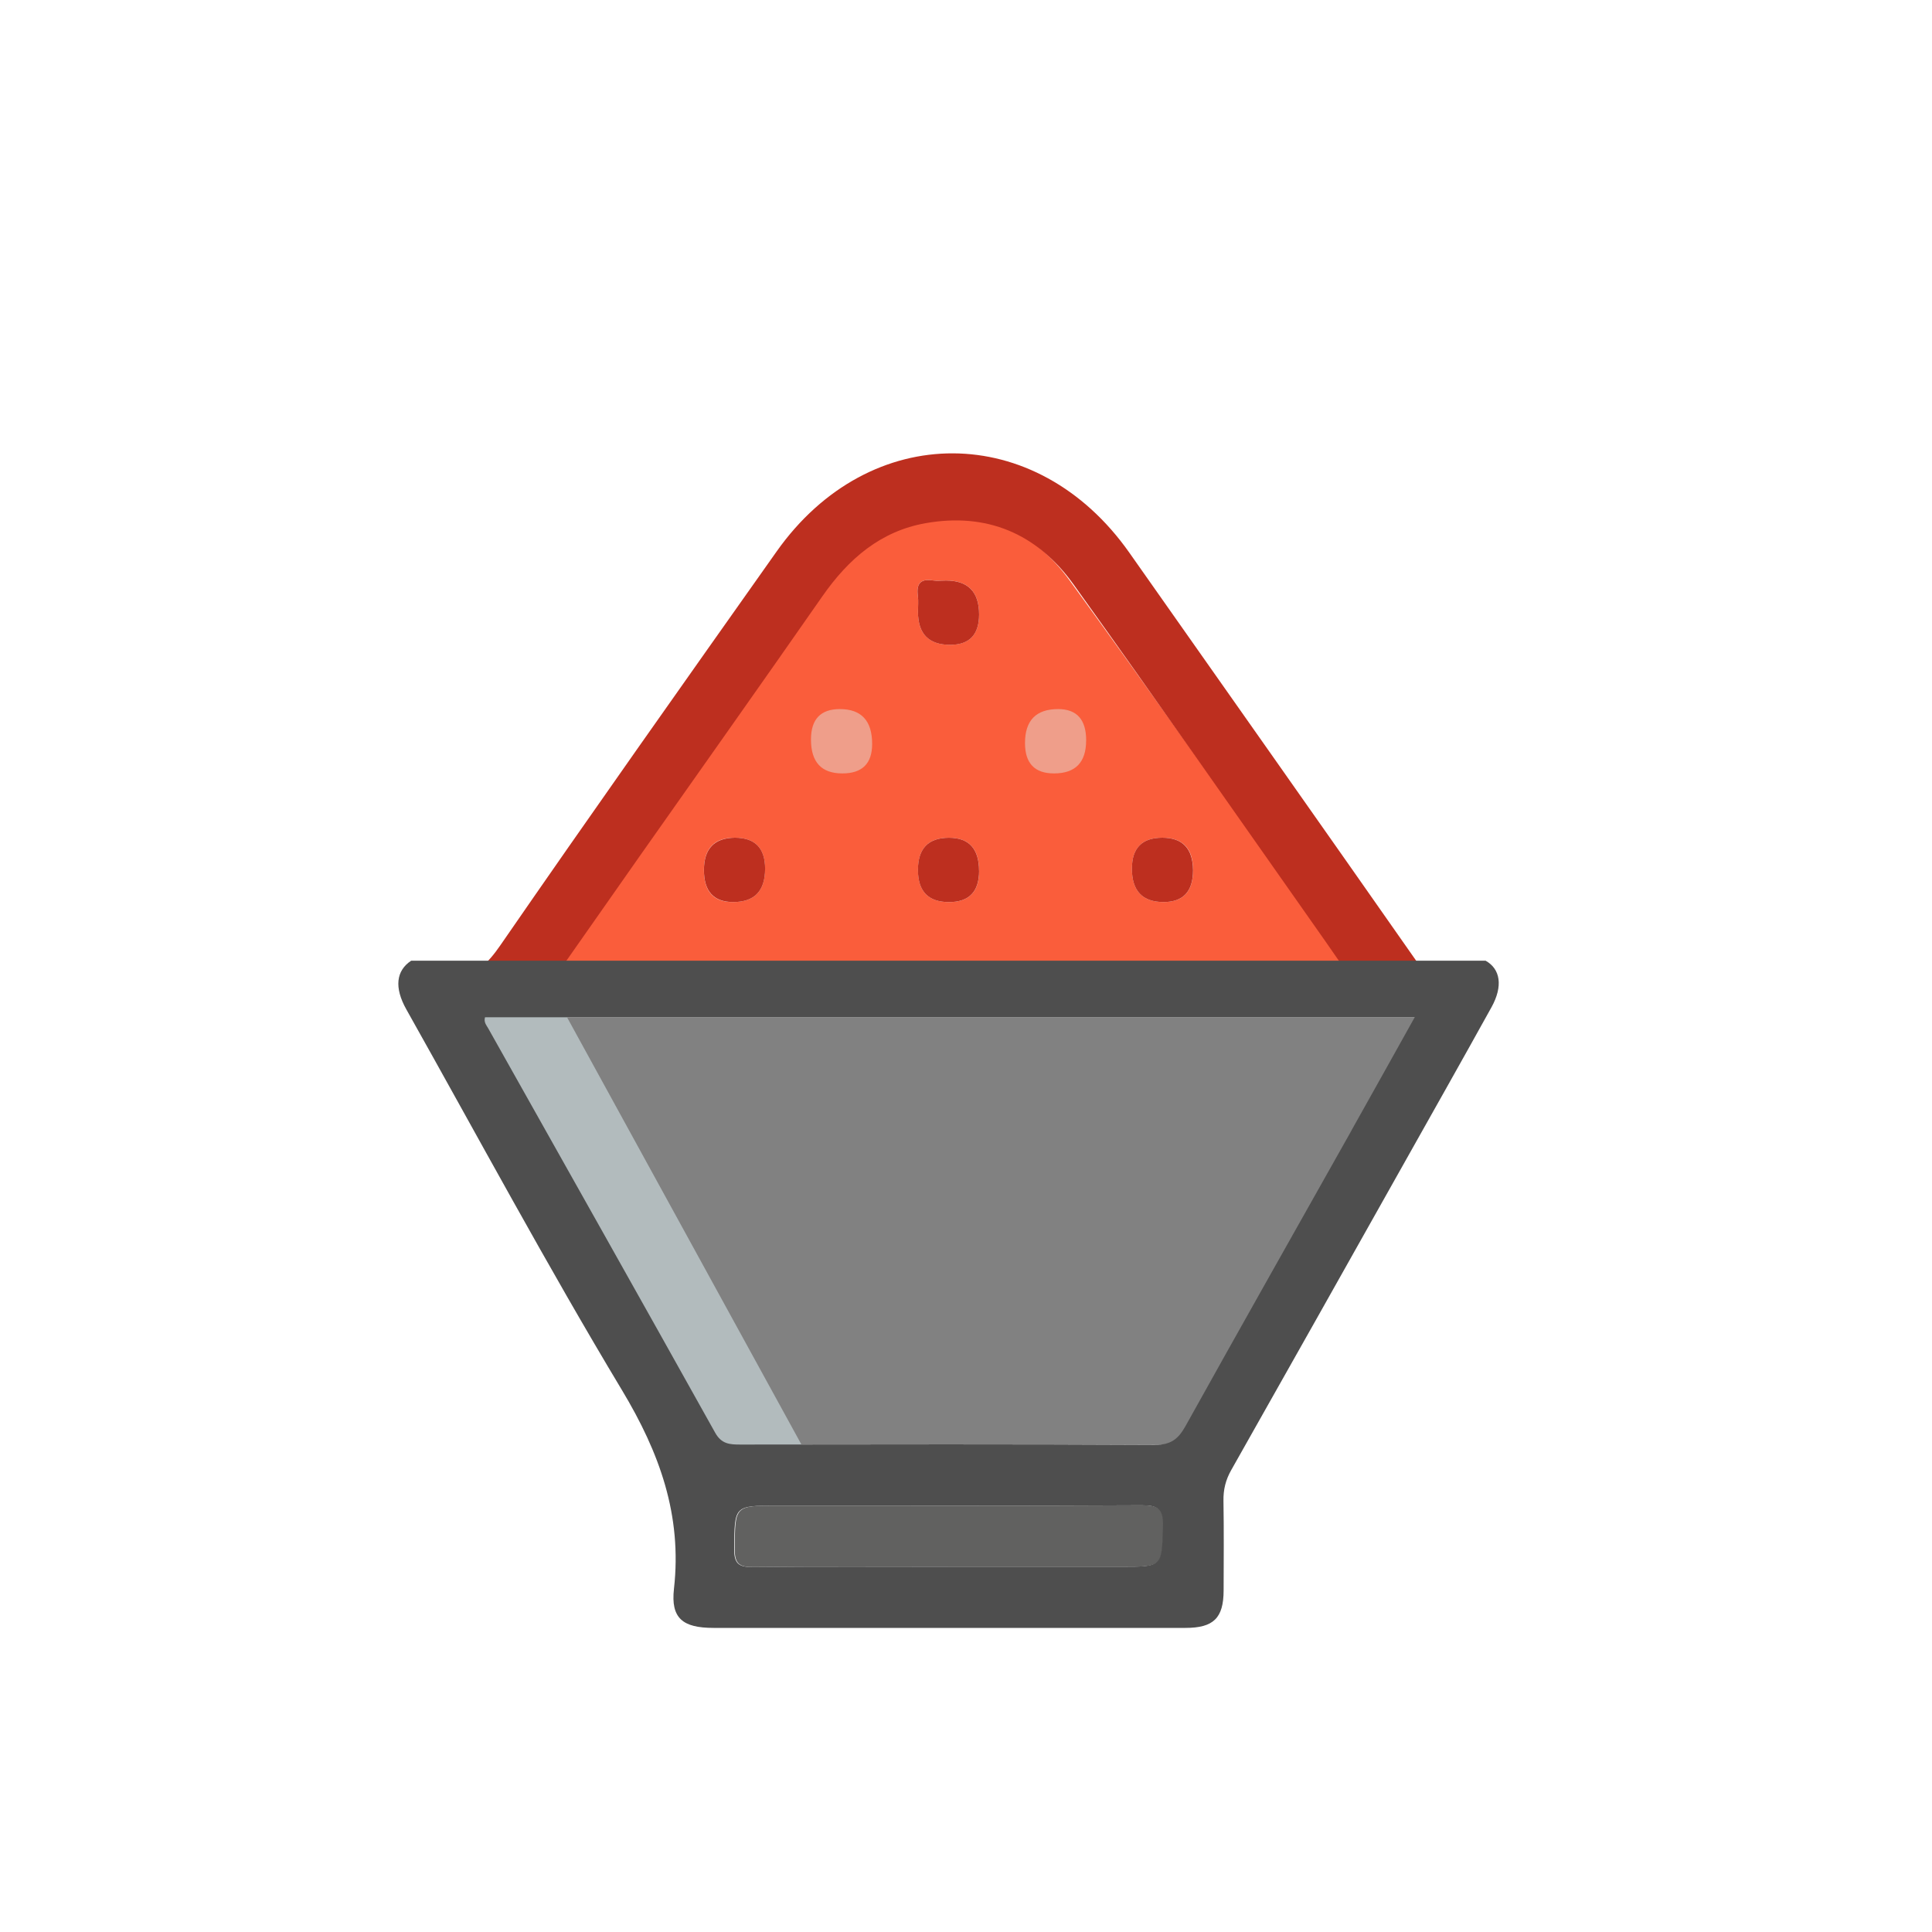 <?xml version="1.0" encoding="UTF-8"?>
<svg id="Layer_1" data-name="Layer 1" xmlns="http://www.w3.org/2000/svg" viewBox="0 0 500 500">
  <defs>
    <style>
      .svg-ico-goji-cls-1 {
        fill: #bd2f1f;
      }

      .svg-ico-goji-cls-1, .svg-ico-goji-cls-2, .svg-ico-goji-cls-3, .svg-ico-goji-cls-4, .svg-ico-goji-cls-5, .svg-ico-goji-cls-6, .svg-ico-goji-cls-7 {
        stroke-width: 0px;
      }

      .svg-ico-goji-cls-2 {
        fill: #818181;
      }

      .svg-ico-goji-cls-3 {
        fill: #4e4e4e;
      }

      .svg-ico-goji-cls-4 {
        fill: #616160;
      }

      .svg-ico-goji-cls-5 {
        fill: #fa5d3b;
      }

      .svg-ico-goji-cls-6 {
        fill: #b2bbbd;
      }

      .svg-ico-goji-cls-7 {
        fill: #ef9e8a;
      }
    </style>
  </defs>
  <path class="svg-ico-goji-cls-2" d="M366.73,263.26c-5.6,10.02-10.92,19.6-16.3,29.16-14.36,25.54-28.79,51.03-43.03,76.63-1.88,3.39-3.83,4.9-7.96,4.88-35.76-.19-71.52-.12-107.28-.08-2.74,0-4.86-.13-6.5-3.07-19.49-34.93-39.14-69.77-58.73-104.64-.46-.82-1.2-1.6-.83-2.88h240.61Z"/>
  <path class="svg-ico-goji-cls-4" d="M245.37,405.47c-16.8,0-33.61-.1-50.41.08-3.6.04-4.84-.84-4.81-4.65.09-11.24-.08-11.24,10.99-11.24,31.47,0,62.93.08,94.4-.09,4.24-.02,5.71.9,5.57,5.41-.31,10.49-.06,10.5-10.76,10.5-14.99,0-29.98,0-44.98,0Z"/>
  <polygon class="svg-ico-goji-cls-6" points="112.23 258.32 186.25 383.45 212.68 383.45 143.07 256.56 112.23 258.32"/>
  <path class="svg-ico-goji-cls-5" d="M348.02,249.93h-205.13c7.4-10.42,14.43-20.34,21.48-30.24,15.79-22.16,31.67-44.25,47.36-66.49,6.83-9.68,15.15-16.69,26.74-18.71,15.73-2.74,28.76,2.52,38.31,15.67,21.98,30.26,43.55,60.84,65.28,91.29,1.85,2.59,3.66,5.22,5.95,8.47ZM253.39,159.02q0-8.79-8.58-8.79c-1.15,0-2.32.14-3.45-.03-3.03-.46-4.27.75-3.82,3.99.18,1.36.03,2.77.03,4.15q0,8.53,8.33,8.53,7.49,0,7.49-7.86ZM189.76,233.45q8.24,0,8.24-8.63,0-8.02-7.83-8.02-8,0-8,8.37t7.58,8.28ZM253.39,225.39q0-8.58-7.79-8.58-8.03,0-8.03,8.33,0,8.32,8.04,8.32,7.79,0,7.79-8.07ZM292.94,224.78q0,8.67,8.2,8.67,7.63,0,7.63-8.24,0-8.41-7.95-8.41-7.87,0-7.87,7.98Z"/>
  <path class="svg-ico-goji-cls-1" d="M253.39,159.02q0,7.86-7.49,7.86-8.33,0-8.33-8.53c0-1.39.15-2.79-.03-4.15-.44-3.24.79-4.45,3.82-3.99,1.13.17,2.3.03,3.45.03q8.58,0,8.58,8.79Z"/>
  <path class="svg-ico-goji-cls-7" d="M217.99,200.16q-8.11,0-8.11-8.77,0-7.88,7.47-7.88,8.36,0,8.36,9.03,0,7.62-7.71,7.62Z"/>
  <path class="svg-ico-goji-cls-7" d="M281.09,191.62q0,8.54-8.32,8.54-7.5,0-7.5-7.85,0-8.8,8.57-8.8,7.26,0,7.26,8.11Z"/>
  <path class="svg-ico-goji-cls-1" d="M189.76,233.45q-7.58,0-7.58-8.28t8-8.37q7.83,0,7.83,8.02,0,8.63-8.24,8.63Z"/>
  <path class="svg-ico-goji-cls-1" d="M253.39,225.39q0,8.07-7.79,8.07-8.04,0-8.04-8.32t8.03-8.33q7.79,0,7.79,8.58Z"/>
  <path class="svg-ico-goji-cls-1" d="M292.94,224.78q0-7.98,7.87-7.98t7.95,8.41q0,8.24-7.63,8.24-8.2,0-8.2-8.67Z"/>
  <path class="svg-ico-goji-cls-1" d="M145.43,250.28c6.86-9.79,13.43-19.19,20.01-28.55,15.79-22.45,31.67-44.84,47.36-67.37,6.83-9.81,15.15-16.91,26.74-18.96,15.73-2.78,28.76,2.55,38.31,15.88,21.98,30.66,43.55,61.64,65.28,92.5,1.44,2.05,2.87,4.12,4.5,6.49h20.11c-.29-.34-.57-.7-.86-1.1-24.8-35.44-49.73-70.77-74.61-106.14-24-34.11-67.23-34.32-91.27-.32-23.97,33.91-47.96,67.8-71.55,101.99-1.58,2.29-3.14,4.18-4.88,5.57h20.84Z"/>
  <path class="svg-ico-goji-cls-3" d="M384.49,248.63H106.41c-3.9,2.58-4.43,6.94-1.25,12.6,18.49,32.91,36.36,66.19,55.8,98.53,9.75,16.22,15.6,32.4,13.46,51.42-.86,7.66,2.29,10.12,10.25,10.12,20.11,0,40.22,0,60.32,0s41.21,0,61.81,0c7.26,0,9.85-2.54,9.87-9.67.02-7.75.09-15.5-.04-23.24-.05-2.89.57-5.39,2-7.92,14.72-26.01,29.35-52.06,44-78.11,7.8-13.88,15.64-27.75,23.36-41.68,3.05-5.51,2.29-9.91-1.5-12.04ZM300.97,394.97c-.31,10.49-.06,10.5-10.76,10.5h-44.98c-16.8,0-33.61-.1-50.41.08-3.6.04-4.84-.84-4.81-4.65.09-11.24-.08-11.24,10.99-11.24,31.47,0,62.93.08,94.4-.09,4.24-.02,5.71.9,5.57,5.41ZM349.85,292.42c-14.36,25.54-28.79,51.03-43.03,76.63-1.88,3.39-3.83,4.9-7.96,4.88-35.76-.19-71.52-.12-107.28-.08-2.74,0-4.86-.13-6.5-3.07-19.49-34.93-39.14-69.77-58.73-104.64-.46-.82-1.2-1.6-.83-2.88h240.61c-5.6,10.02-10.92,19.6-16.3,29.16Z"/>
</svg>
